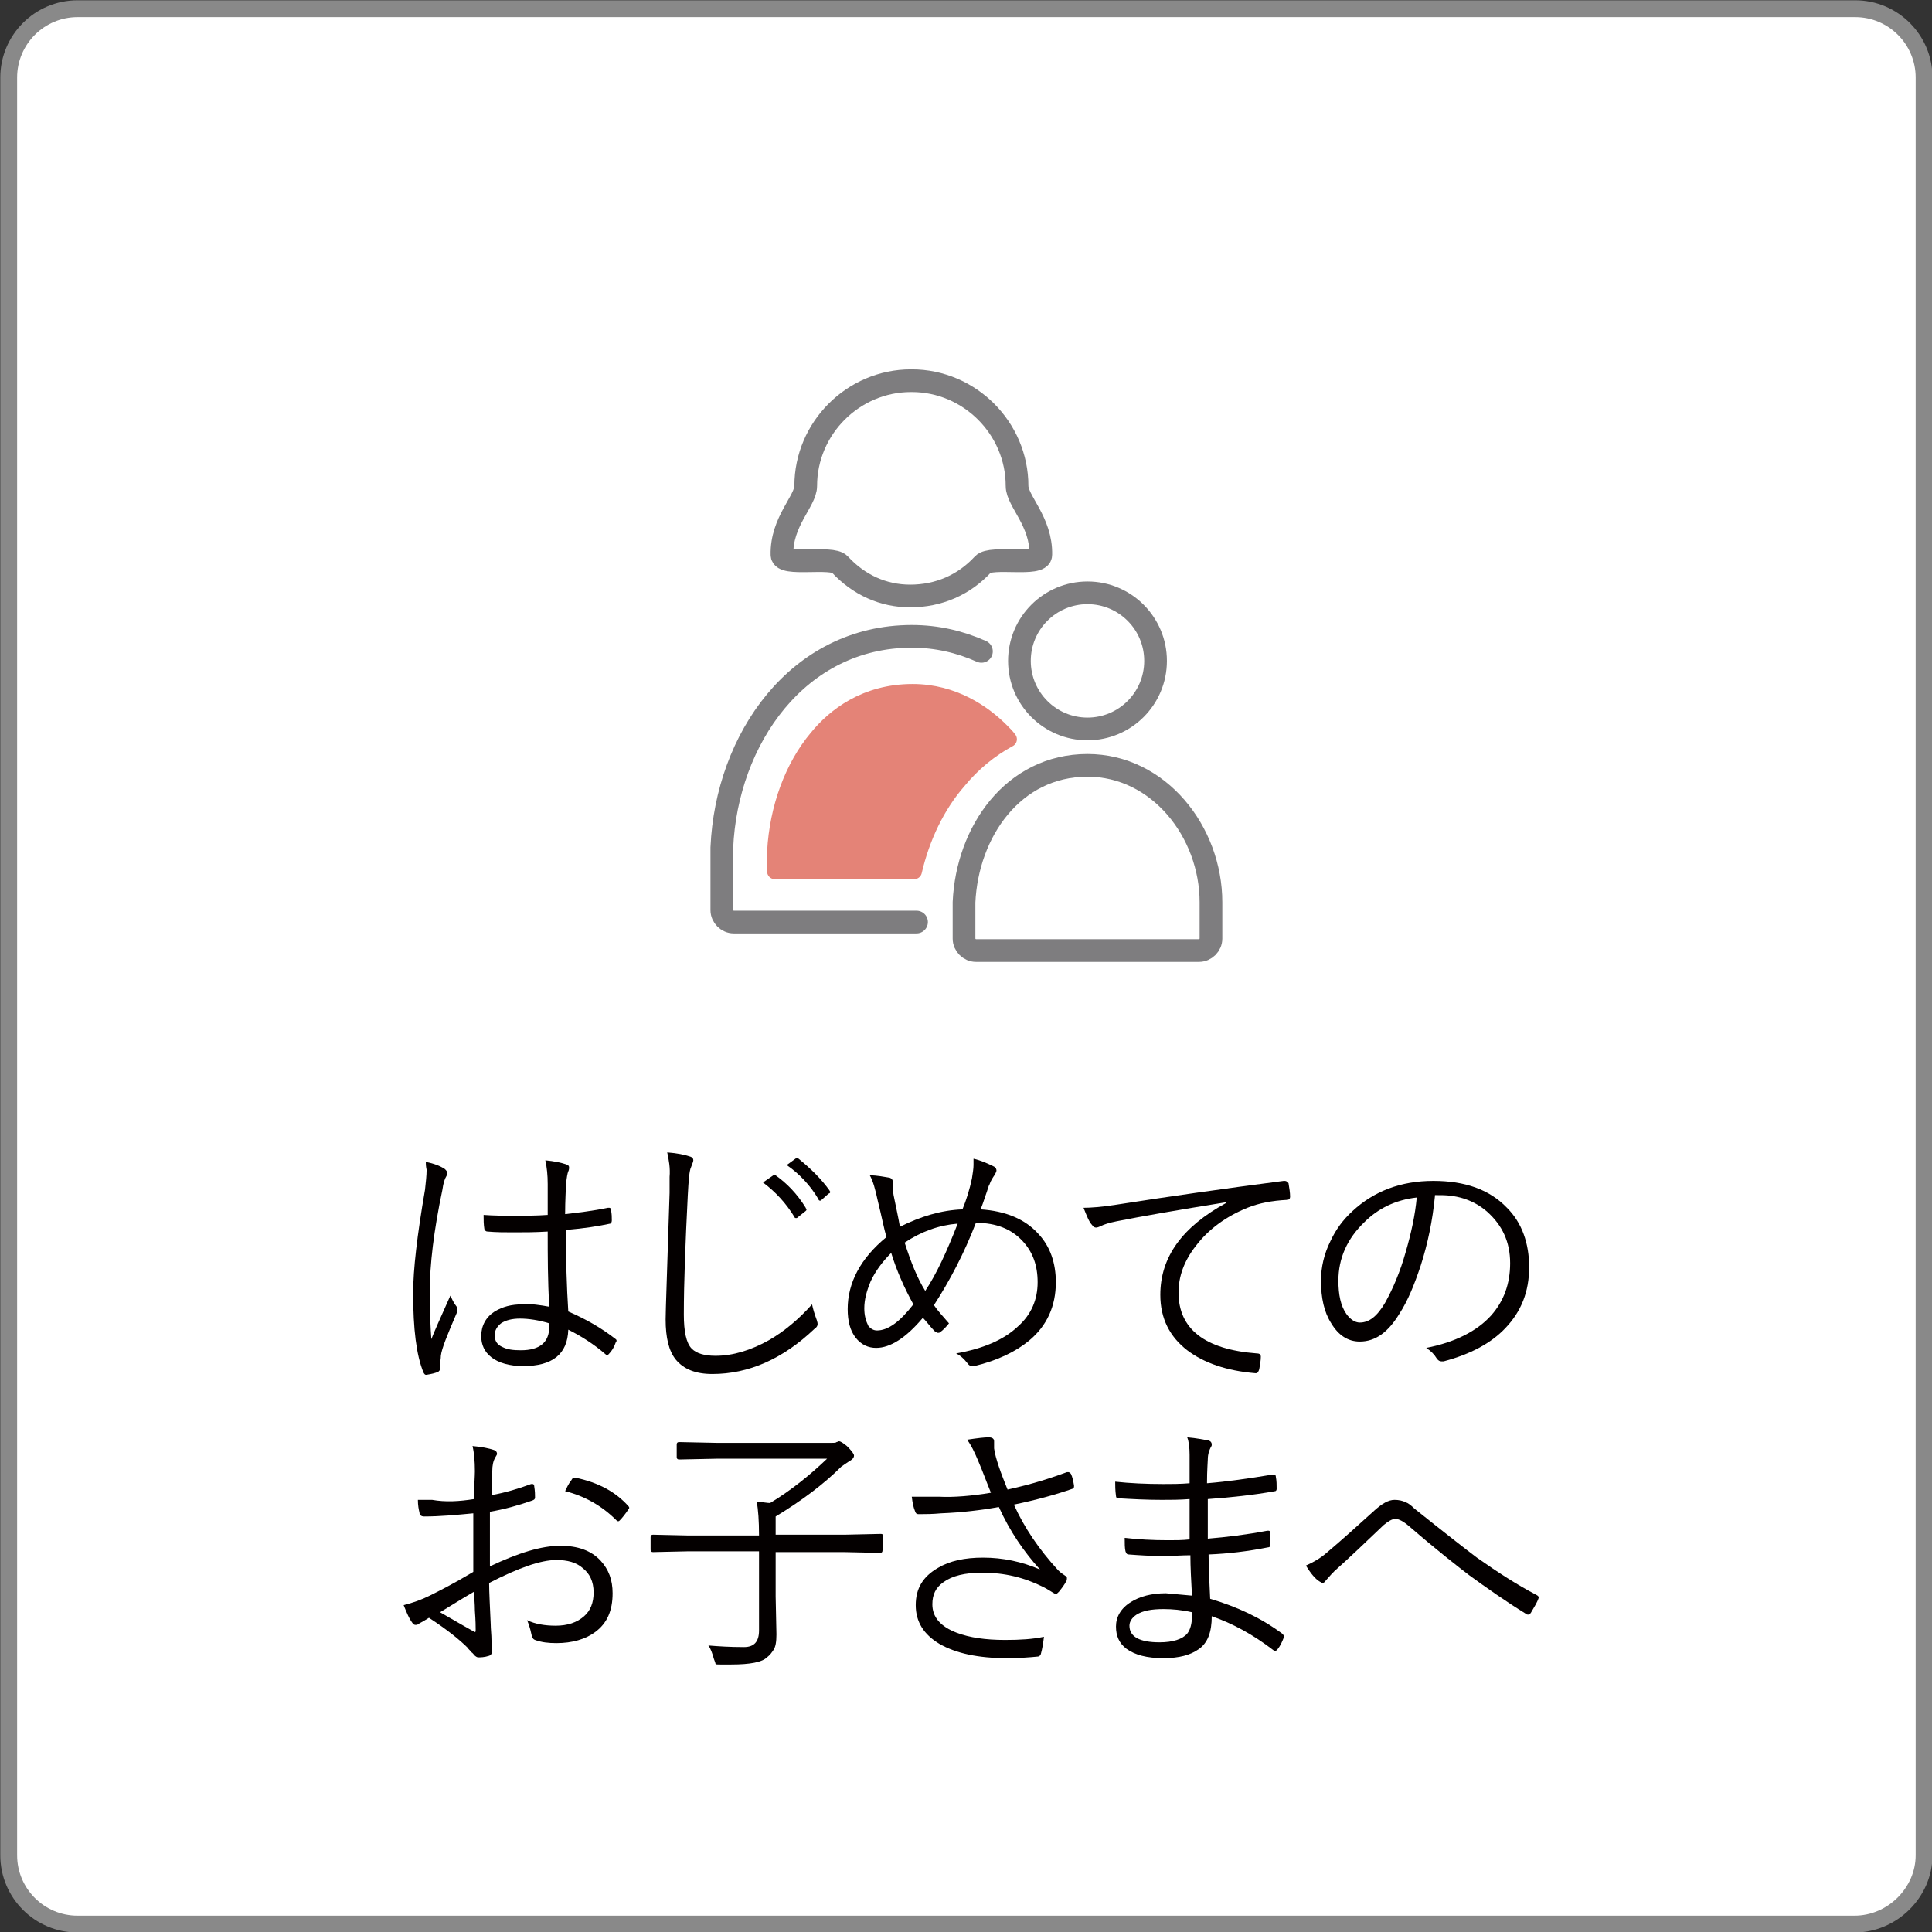 <?xml version="1.0" encoding="utf-8"?>
<!-- Generator: Adobe Illustrator 27.7.0, SVG Export Plug-In . SVG Version: 6.00 Build 0)  -->
<svg version="1.1" id="レイヤー_1" xmlns="http://www.w3.org/2000/svg" xmlns:xlink="http://www.w3.org/1999/xlink" x="0px"
	 y="0px" viewBox="0 0 244.1 244.1" style="enable-background:new 0 0 244.1 244.1;" xml:space="preserve">
<rect x="0" y="0" width="244.1" height="244.1" fill="#333333" stroke="none"/>
<style type="text/css">
	.st0{fill:#FFFFFF;stroke:#898989;stroke-width:2.126;stroke-miterlimit:10;}
	.st1{fill:none;stroke:#7E7D7F;stroke-width:2.868;stroke-linecap:round;stroke-linejoin:round;stroke-miterlimit:10;}
	.st2{fill:#E48377;stroke:#E48377;stroke-width:1.96;stroke-linecap:round;stroke-linejoin:round;stroke-miterlimit:10;}
	.st3{fill:#040000;}
</style>
<path class="st0" d="M234.3,243.1H9.8c-4.8,0-8.7-3.9-8.7-8.7V9.8C1.1,5,5,1.1,9.8,1.1h224.6c4.8,0,8.7,3.9,8.7,8.7v224.6
	C243.1,239.1,239.1,243.1,234.3,243.1z"/>
<g>
	<path class="st1" d="M124,82.3c-2.7-1.2-5.6-1.9-8.8-1.9c-14.4,0-23.4,13-24,26.7v7.9c0,0.8,0.7,1.5,1.5,1.5h23.1"/>
	<path class="st1" d="M124.2,71.3c1-1.1,7.3,0.3,7.3-1.2c0.1-4.2-3-6.8-3-8.7c0-7.3-6-13.3-13.3-13.3h-0.1c-7.3,0-13.3,6-13.3,13.3
		c0,1.9-3.1,4.5-3,8.7c0,1.5,6.3,0.1,7.3,1.2c2.4,2.6,5.5,4,8.9,4C118.6,75.3,121.8,73.9,124.2,71.3z"/>
	<circle class="st1" cx="137.4" cy="83.5" r="8.6"/>
	<path class="st1" d="M151.5,120.1c0.8,0,1.5-0.7,1.5-1.5v-4.6c0-8.9-6.6-17.3-15.6-17.3c-9.4,0-15.2,8.4-15.6,17.3v4.6
		c0,0.8,0.7,1.5,1.5,1.5H151.5z"/>
	<path class="st2" d="M121.1,98.7c1.8-2.2,4-4,6.4-5.3c-0.3-0.4-0.6-0.7-1-1.1c-2.2-2.2-6-4.9-11.2-4.9c-6,0-9.9,3.1-12.1,5.8
		c-3.1,3.7-5,8.9-5.3,14.4v2.5h17.6C116.5,105.8,118.4,101.8,121.1,98.7z"/>
</g>
<g>
	<path class="st3" d="M53.8,146.8c1,0.2,1.8,0.5,2.4,0.9c0.2,0.2,0.3,0.3,0.3,0.5c0,0.1,0,0.2-0.1,0.4c-0.2,0.3-0.4,0.9-0.5,1.7
		c-1.1,5.2-1.6,9.5-1.6,12.9c0,2.7,0.1,4.7,0.2,6c0.3-0.8,1.1-2.6,2.4-5.5c0.2,0.4,0.4,0.9,0.8,1.4c0.1,0.1,0.1,0.3,0.1,0.4
		c0,0.1,0,0.2-0.1,0.4c-1.2,2.8-1.9,4.5-2,5.4c0,0.4-0.1,0.8-0.1,1c0,0.2,0,0.4,0,0.5c0,0.1,0,0.1,0,0.2c0,0.1-0.1,0.2-0.2,0.3
		c-0.4,0.2-0.9,0.3-1.5,0.4c-0.1,0-0.1,0-0.1,0c-0.1,0-0.2-0.1-0.3-0.3c-0.9-2.2-1.3-5.5-1.3-10c0-3,0.5-7.3,1.5-13.1
		c0.1-0.9,0.2-1.8,0.2-2.5C53.8,147.3,53.8,147.1,53.8,146.8z M69.4,165.1c-0.2-3.3-0.2-6.5-0.2-9.5c-1.6,0.1-3,0.1-4.3,0.1
		c-1.1,0-2.2,0-3.3-0.1c-0.2,0-0.3-0.1-0.4-0.3c-0.1-0.6-0.1-1.2-0.1-1.8c1.3,0.1,2.6,0.1,4,0.1c1.4,0,2.7,0,4.1-0.1l0-3.9
		c0-1.1-0.1-2.1-0.3-3c1.1,0.1,2,0.3,2.6,0.5c0.3,0.1,0.4,0.2,0.4,0.4c0,0.1,0,0.3-0.1,0.5c-0.1,0.2-0.2,0.8-0.3,1.6
		c0,0.8-0.1,2-0.1,3.8c1.7-0.2,3.5-0.4,5.4-0.8c0.1,0,0.1,0,0.2,0c0.1,0,0.2,0.1,0.2,0.3c0.1,0.5,0.1,0.9,0.1,1.3
		c0,0.2-0.1,0.4-0.2,0.4c-1.4,0.3-3.2,0.6-5.6,0.8c0,3.8,0.1,7.2,0.3,10.3c2.3,1,4.2,2.1,6,3.5c0.1,0.1,0.1,0.1,0.1,0.2
		c0,0,0,0.1-0.1,0.2c-0.2,0.6-0.5,1.1-0.9,1.5c-0.1,0.1-0.1,0.1-0.2,0.1c-0.1,0-0.1,0-0.2-0.1c-1.5-1.3-3.1-2.3-4.7-3.1
		c-0.1,3.1-2,4.6-5.7,4.6c-1.7,0-3.1-0.4-4-1.1c-0.9-0.7-1.3-1.6-1.3-2.7c0-1.3,0.6-2.4,1.7-3.1c1-0.6,2.1-0.9,3.5-0.9
		C67.1,164.7,68.3,164.9,69.4,165.1z M69.4,167.2c-1.3-0.4-2.6-0.6-3.7-0.6c-1,0-1.8,0.2-2.4,0.6c-0.5,0.4-0.8,0.9-0.8,1.5
		c0,0.7,0.3,1.2,1,1.5c0.6,0.3,1.3,0.4,2.3,0.4c2.4,0,3.6-1,3.6-3V167.2z"/>
	<path class="st3" d="M84.3,145.6c1.3,0.1,2.2,0.3,2.8,0.5c0.4,0.1,0.5,0.3,0.5,0.5c0,0.1-0.1,0.4-0.3,0.9c-0.2,0.4-0.3,1.6-0.4,3.5
		c-0.3,6-0.5,11-0.5,15.1c0,2.1,0.3,3.6,1,4.3c0.6,0.6,1.6,0.9,3,0.9c2.2,0,4.5-0.7,6.8-2c1.9-1.1,3.7-2.6,5.4-4.5
		c0.1,0.5,0.3,1.2,0.6,2c0.1,0.3,0.1,0.4,0.1,0.5c0,0.2-0.1,0.4-0.4,0.6c-4,3.8-8.3,5.7-12.9,5.7c-2.1,0-3.6-0.6-4.6-1.8
		c-0.9-1.1-1.3-2.8-1.3-5.1c0-1.1,0.2-6.4,0.5-16c0-0.8,0-1.5,0-2C84.7,147.6,84.5,146.5,84.3,145.6z M96.4,149.4l1.3-0.9
		c0.1,0,0.1-0.1,0.1-0.1c0,0,0.1,0,0.2,0.1c1.4,1,2.7,2.3,3.8,4.1c0,0.1,0.1,0.1,0.1,0.2c0,0.1,0,0.1-0.1,0.2l-1,0.8
		c-0.1,0.1-0.1,0.1-0.2,0.1c-0.1,0-0.2,0-0.2-0.1C99.3,152,98,150.6,96.4,149.4z M99.4,147.2l1.1-0.8c0.1-0.1,0.2-0.1,0.2-0.1
		c0.1,0,0.1,0,0.2,0.1c1.6,1.3,2.9,2.6,3.9,4c0,0.1,0.1,0.1,0.1,0.2c0,0.1-0.1,0.2-0.2,0.2l-0.9,0.8c-0.1,0.1-0.1,0.1-0.2,0.1
		c-0.1,0-0.2-0.1-0.2-0.2C102.4,149.8,101,148.3,99.4,147.2z"/>
	<path class="st3" d="M121.6,152.8c0.5-1.2,0.9-2.5,1.2-3.9c0.1-0.7,0.2-1.2,0.2-1.7c0-0.3,0-0.5,0-0.8c0.9,0.2,1.8,0.6,2.6,1
		c0.2,0.1,0.3,0.3,0.3,0.5c0,0.1-0.1,0.3-0.2,0.5c-0.2,0.3-0.5,0.7-0.7,1.3c-0.1,0.1-0.2,0.6-0.5,1.4c-0.2,0.6-0.4,1.2-0.6,1.7
		c3.1,0.2,5.6,1.2,7.3,3.1c1.5,1.6,2.2,3.7,2.2,6.1c0,3-1.1,5.5-3.4,7.4c-1.7,1.4-4,2.5-6.9,3.2c-0.1,0-0.2,0-0.3,0
		c-0.2,0-0.4-0.1-0.6-0.4c-0.4-0.5-0.8-0.9-1.4-1.2c3.4-0.6,6-1.7,7.8-3.4c1.7-1.5,2.5-3.4,2.5-5.6c0-2.1-0.6-3.8-1.9-5.2
		c-1.4-1.5-3.3-2.3-5.9-2.3c-1.5,3.9-3.3,7.3-5.3,10.4c0.4,0.6,1.1,1.4,1.9,2.3c-0.4,0.5-0.8,0.9-1.1,1.1c-0.1,0.1-0.2,0.1-0.3,0.1
		c-0.1,0-0.2-0.1-0.4-0.2c-0.6-0.6-1-1.2-1.5-1.7c-2.1,2.5-4.1,3.8-5.9,3.8c-1,0-1.9-0.4-2.6-1.3c-0.7-0.9-1-2.1-1-3.6
		c0-3.3,1.6-6.4,4.9-9.1c-0.3-1-0.6-2.6-1.1-4.6c-0.3-1.4-0.6-2.5-1-3.2c1,0,1.8,0.2,2.5,0.3c0.3,0.1,0.4,0.3,0.4,0.5
		c0,0,0,0.1,0,0.2c0,0.1,0,0.2,0,0.2c0,0.3,0,0.7,0.1,1.3c0.3,1.5,0.6,2.8,0.8,4C116.3,153.7,118.9,152.9,121.6,152.8z M112.6,158.3
		c-1.1,1.1-2,2.3-2.6,3.6c-0.5,1.2-0.8,2.3-0.8,3.4c0,0.9,0.2,1.6,0.5,2.2c0.3,0.4,0.7,0.6,1.1,0.6c1.4,0,2.9-1.1,4.6-3.3
		C114.3,162.8,113.3,160.6,112.6,158.3z M114.3,157c0.8,2.5,1.6,4.5,2.6,6.1c1.4-2.1,2.7-4.9,4.1-8.5
		C118.6,154.8,116.4,155.6,114.3,157z"/>
	<path class="st3" d="M136.9,152.6c0.9,0,2.3-0.1,4.2-0.4c6.4-1,13.4-2,21.1-3c0,0,0.1,0,0.1,0c0.2,0,0.4,0.1,0.5,0.3
		c0.1,0.6,0.2,1.2,0.2,1.7c0,0.2-0.1,0.4-0.4,0.4c-1.9,0.1-3.5,0.4-5,1c-2.7,1.1-4.9,2.7-6.5,4.8c-1.5,1.9-2.2,3.9-2.2,5.9
		c0,4.6,3.3,7.2,9.9,7.7c0.4,0,0.5,0.2,0.5,0.4c0,0.5-0.1,1-0.2,1.6c-0.1,0.3-0.2,0.5-0.4,0.5c0,0,0,0-0.1,0
		c-3.6-0.3-6.5-1.3-8.6-2.9c-2.2-1.7-3.4-4-3.4-7c0-4.8,2.8-8.6,8.3-11.6l0-0.1c-6.2,1-10.8,1.8-13.8,2.4c-1,0.2-1.6,0.4-2,0.6
		c-0.4,0.2-0.6,0.2-0.6,0.2c-0.2,0-0.4-0.1-0.5-0.3C137.6,154.4,137.3,153.6,136.9,152.6z"/>
	<path class="st3" d="M181.3,151.1c-0.3,3.1-0.9,6-1.8,8.8c-0.8,2.4-1.6,4.4-2.7,6.1c-1.4,2.3-3,3.5-5,3.5c-1.5,0-2.7-0.8-3.6-2.3
		c-0.9-1.4-1.3-3.2-1.3-5.4c0-1.7,0.4-3.4,1.2-5c0.7-1.5,1.6-2.7,2.8-3.8c2.7-2.5,6.1-3.8,10.2-3.8c4,0,7.1,1.1,9.3,3.4
		c1.9,1.9,2.8,4.5,2.8,7.5c0,3.1-1,5.6-3,7.7c-1.8,1.9-4.4,3.3-7.8,4.2c-0.1,0-0.2,0-0.3,0c-0.2,0-0.4-0.1-0.6-0.4
		c-0.3-0.5-0.7-0.9-1.3-1.3c3.6-0.7,6.4-2.1,8.2-4.1c1.6-1.8,2.4-4,2.4-6.6c0-2.7-1-4.8-2.9-6.5c-1.6-1.4-3.6-2.1-5.9-2.1H181.3z
		 M179,151.3c-2.7,0.3-4.9,1.4-6.6,3.1c-2.2,2.1-3.3,4.6-3.3,7.4c0,1.8,0.3,3.2,1,4.2c0.5,0.7,1.1,1.1,1.7,1.1
		c1.2,0,2.2-0.8,3.2-2.5c1-1.8,1.9-3.9,2.6-6.4C178.3,155.8,178.8,153.5,179,151.3z"/>
	<path class="st3" d="M59.9,189.4c0-1.7,0.1-2.9,0.1-3.5c0-1.3-0.1-2.4-0.3-3.2c1.2,0.1,2.1,0.3,2.7,0.5c0.3,0.1,0.4,0.3,0.4,0.5
		c0,0.1-0.1,0.2-0.2,0.4c-0.3,0.5-0.4,1.1-0.4,1.7c-0.1,0.7-0.1,1.7-0.1,3.1c1.7-0.3,3.4-0.8,5-1.4c0.1,0,0.2,0,0.2,0
		c0.1,0,0.2,0.1,0.2,0.3c0.1,0.6,0.1,1.1,0.1,1.4c0,0.2-0.1,0.3-0.4,0.4c-1.7,0.6-3.5,1.1-5.3,1.4c0,1.3,0,2.6,0,4.1
		c0,0.8,0,1.7,0,2.8c3.6-1.7,6.5-2.6,8.9-2.6c2.2,0,3.9,0.6,5.1,1.9c1,1.1,1.5,2.4,1.5,4.1c0,2.2-0.7,3.8-2.2,4.9
		c-1.2,0.9-2.9,1.4-4.9,1.4c-1,0-1.9-0.1-2.7-0.4c-0.3-0.1-0.4-0.4-0.5-0.9c-0.1-0.5-0.3-1.1-0.5-1.6c1,0.5,2.3,0.7,3.6,0.7
		c1.5,0,2.7-0.4,3.6-1.2c0.8-0.7,1.2-1.7,1.2-3c0-1.4-0.5-2.4-1.4-3.1c-0.8-0.7-1.9-1-3.3-1c-2,0-4.8,1-8.5,2.9
		c0,1.1,0.1,2.9,0.2,5.2c0,0.6,0.1,1.3,0.1,2.1c0,0.6,0.1,1,0.1,1.1c0,0.4-0.1,0.7-0.4,0.8c-0.6,0.2-1.1,0.2-1.4,0.2
		c-0.1,0-0.3-0.1-0.5-0.3c0,0-0.1-0.2-0.4-0.4c-0.1-0.2-0.3-0.3-0.4-0.5c-1-1-2.6-2.3-4.9-3.8c-0.2,0.1-0.6,0.4-1.2,0.7
		c-0.2,0.2-0.4,0.2-0.5,0.2c-0.2,0-0.3-0.1-0.5-0.4c-0.3-0.4-0.6-1.1-1-2.1c1.2-0.3,2.3-0.7,3.3-1.2c1.2-0.6,3-1.5,5.5-3
		c0-1.6,0-4.1,0-7.4c-2.1,0.2-4.2,0.4-6.2,0.4c-0.4,0-0.6-0.2-0.6-0.5c-0.1-0.4-0.2-0.9-0.2-1.6c0.6,0,1.2,0,1.8,0
		C56.3,189.8,58,189.7,59.9,189.4z M59.9,201.1c-0.2,0.1-1.7,1-4.3,2.6c2.6,1.5,4,2.3,4.2,2.4c0.1,0,0.1,0.1,0.2,0.1
		c0.1,0,0.1-0.1,0.1-0.3c0-0.3,0-1.1-0.1-2.4C60,202.6,59.9,201.8,59.9,201.1z M71.4,188.4c0.2-0.4,0.4-0.9,0.8-1.4
		c0.1-0.2,0.2-0.3,0.4-0.3c0,0,0.1,0,0.1,0c2.9,0.6,5.1,1.8,6.7,3.6c0.1,0.1,0.1,0.2,0.1,0.2s0,0.1-0.1,0.2
		c-0.4,0.6-0.8,1.1-1.1,1.4c-0.1,0.1-0.1,0.1-0.2,0.1s-0.1,0-0.2-0.1C76,190.2,73.8,189,71.4,188.4z"/>
	<path class="st3" d="M111.5,195.9c0,0.2-0.1,0.3-0.3,0.3l-4.5-0.1H98v5.6l0.1,4.8c0,0.9-0.1,1.6-0.4,2c-0.2,0.3-0.4,0.6-0.8,0.9
		c-0.6,0.6-2.1,0.9-4.5,0.9c-0.4,0-0.9,0-1.4,0c-0.4,0-0.6,0-0.6-0.1s-0.1-0.3-0.2-0.6c-0.2-0.7-0.4-1.3-0.7-1.7
		c1.2,0.1,2.7,0.2,4.5,0.2c1.3,0,1.9-0.7,1.9-2.1v-10h-8.9l-4.5,0.1c-0.2,0-0.3-0.1-0.3-0.3v-1.6c0-0.2,0.1-0.3,0.3-0.3l4.5,0.1h8.9
		c0-1.8-0.1-3.3-0.3-4.3c0.8,0.1,1.4,0.2,1.7,0.2c2.8-1.7,5.1-3.6,7.2-5.6H90.6l-4.8,0.1c-0.2,0-0.3-0.1-0.3-0.3v-1.6
		c0-0.2,0.1-0.3,0.3-0.3l4.8,0.1h14.5c0.3,0,0.5,0,0.6-0.1c0.1,0,0.2-0.1,0.3-0.1c0.2,0,0.5,0.2,1,0.6c0.6,0.6,0.9,1,0.9,1.2
		c0,0.2-0.1,0.4-0.4,0.6c-0.5,0.3-0.9,0.6-1.2,0.8c-2.2,2.2-5,4.3-8.3,6.3v2.3h8.8l4.5-0.1c0.2,0,0.3,0.1,0.3,0.3V195.9z"/>
	<path class="st3" d="M125.2,188.6c-0.5-1.2-1-2.6-1.6-4c-0.5-1.2-0.9-2-1.4-2.7c1.3-0.2,2.2-0.3,2.7-0.3c0.5,0,0.7,0.2,0.7,0.5
		l0,0.4c0,0.2,0,0.4,0,0.5c0.1,0.7,0.3,1.4,0.6,2.3c0.3,0.9,0.7,1.9,1.1,2.9c3.2-0.7,5.6-1.5,7.5-2.2c0.1,0,0.1,0,0.2,0
		c0.1,0,0.2,0.1,0.3,0.2c0.2,0.4,0.3,0.9,0.4,1.5c0,0.1,0,0.1,0,0.1c0,0.2-0.1,0.3-0.2,0.3c-2,0.7-4.5,1.4-7.4,2
		c1.3,2.9,3.2,5.7,5.6,8.3c0.3,0.3,0.6,0.5,0.9,0.7c0.2,0.1,0.2,0.2,0.2,0.3c0,0.1,0,0.3-0.1,0.4c-0.2,0.4-0.5,0.8-0.9,1.3
		c-0.2,0.2-0.3,0.3-0.4,0.3c-0.1,0-0.2-0.1-0.4-0.2c-0.2-0.1-0.6-0.4-1.2-0.7c-2.4-1.2-4.9-1.8-7.7-1.8c-2.2,0-3.8,0.4-4.9,1.2
		c-1,0.7-1.4,1.6-1.4,2.8c0,1.6,1,2.8,3.1,3.6c1.6,0.6,3.6,0.9,6.1,0.9c1.9,0,3.5-0.1,4.9-0.4c-0.1,0.8-0.2,1.5-0.4,2.2
		c-0.1,0.2-0.2,0.3-0.4,0.3c-1,0.1-2.3,0.2-3.9,0.2c-3.6,0-6.4-0.6-8.5-1.8c-2-1.2-3-2.8-3-4.9c0-2.1,0.9-3.6,2.8-4.7
		c1.5-0.9,3.4-1.3,5.7-1.3c2.5,0,4.9,0.5,7.2,1.5c-2-2.2-3.8-4.8-5.2-7.9c-2.2,0.4-4.7,0.7-7.3,0.8c-1.1,0.1-1.9,0.1-2.4,0.1
		c-0.2,0-0.3,0-0.5,0c-0.2,0-0.3-0.1-0.4-0.4c-0.2-0.5-0.3-1-0.4-1.8c0.6,0,1.2,0,1.7,0c0.5,0,1.1,0,1.7,0
		C120.5,189.2,122.8,189,125.2,188.6z"/>
	<path class="st3" d="M150.6,201.6c-0.1-1.9-0.2-3.6-0.2-5.1c-1.1,0-2.2,0.1-3.3,0.1c-1.7,0-3.2-0.1-4.5-0.2c-0.2,0-0.3-0.1-0.4-0.4
		c-0.1-0.4-0.1-1-0.1-1.7c1.7,0.2,3.5,0.3,5.5,0.3c0.9,0,1.8,0,2.7-0.1l0-5.1c-1.3,0.1-2.4,0.1-3.5,0.1c-2,0-3.8-0.1-5.5-0.2
		c-0.2,0-0.3-0.1-0.3-0.3c-0.1-0.7-0.1-1.3-0.1-1.8c1.8,0.2,3.9,0.3,6.1,0.3c1,0,2.1,0,3.3-0.1l0-3.6c0-0.9-0.1-1.7-0.3-2.2
		c1.2,0.1,2.1,0.3,2.7,0.4c0.3,0.1,0.4,0.3,0.4,0.5c0,0.1,0,0.2-0.1,0.3c-0.2,0.4-0.4,0.9-0.4,1.6c0,0.3-0.1,1.3-0.1,3
		c2.5-0.2,5.3-0.6,8.3-1.1c0.1,0,0.1,0,0.2,0c0.1,0,0.2,0.1,0.2,0.3c0.1,0.5,0.1,1,0.1,1.5c0,0.2-0.1,0.3-0.2,0.3
		c-2.8,0.5-5.7,0.8-8.5,1c0,2.3,0,4,0,5c2.4-0.2,4.9-0.5,7.5-1c0.1,0,0.1,0,0.2,0c0.1,0,0.2,0.1,0.2,0.2l0,1.6
		c0,0.2-0.1,0.3-0.3,0.3c-2.5,0.5-5,0.8-7.5,0.9c0,1.6,0.1,3.4,0.2,5.6c3.4,1,6.4,2.4,9.1,4.4c0.1,0.1,0.2,0.2,0.2,0.3
		c0,0.1,0,0.2,0,0.2c-0.2,0.5-0.4,1-0.8,1.5c-0.1,0.1-0.2,0.2-0.3,0.2c-0.1,0-0.1,0-0.2-0.1c-2.6-2-5.2-3.4-7.8-4.3
		c0,2-0.5,3.4-1.7,4.2c-1,0.7-2.4,1.1-4.4,1.1c-2.1,0-3.6-0.4-4.7-1.2c-0.9-0.7-1.3-1.6-1.3-2.8c0-1.2,0.6-2.3,1.9-3.1
		c1.1-0.7,2.6-1.1,4.4-1.1C148.3,201.4,149.5,201.5,150.6,201.6z M150.6,203.7c-1.3-0.3-2.5-0.4-3.6-0.4c-1.5,0-2.6,0.2-3.4,0.7
		c-0.6,0.4-0.9,0.9-0.9,1.4c0,1.4,1.3,2.1,3.8,2.1c1.7,0,2.9-0.4,3.5-1.1c0.4-0.5,0.6-1.3,0.6-2.2
		C150.6,204,150.6,203.9,150.6,203.7z"/>
	<path class="st3" d="M165,197.8c0.9-0.4,1.8-0.9,2.6-1.6c1.9-1.6,3.9-3.4,6.1-5.4c0.9-0.8,1.7-1.3,2.5-1.3c0.5,0,1,0.1,1.4,0.3
		c0.3,0.1,0.7,0.4,1.1,0.8c4,3.2,6.7,5.3,7.9,6.2c2.7,1.9,5.2,3.5,7.5,4.7c0.2,0.1,0.3,0.2,0.3,0.3c0,0,0,0.1,0,0.1
		c-0.2,0.6-0.6,1.2-1,1.9c-0.1,0.1-0.2,0.2-0.3,0.2c-0.1,0-0.2,0-0.3-0.1c-2.6-1.6-5-3.3-7.2-4.9c-1.3-1-3.9-3-7.6-6.2
		c-0.7-0.6-1.3-0.9-1.7-0.9c-0.4,0-0.9,0.3-1.5,0.8c-2.3,2.2-4.4,4.2-6.2,5.8c-0.6,0.6-0.9,1-1.1,1.2c-0.1,0.2-0.3,0.3-0.4,0.3
		c-0.1,0-0.2-0.1-0.4-0.2C166.2,199.5,165.6,198.8,165,197.8z"/>
</g>
</svg>

